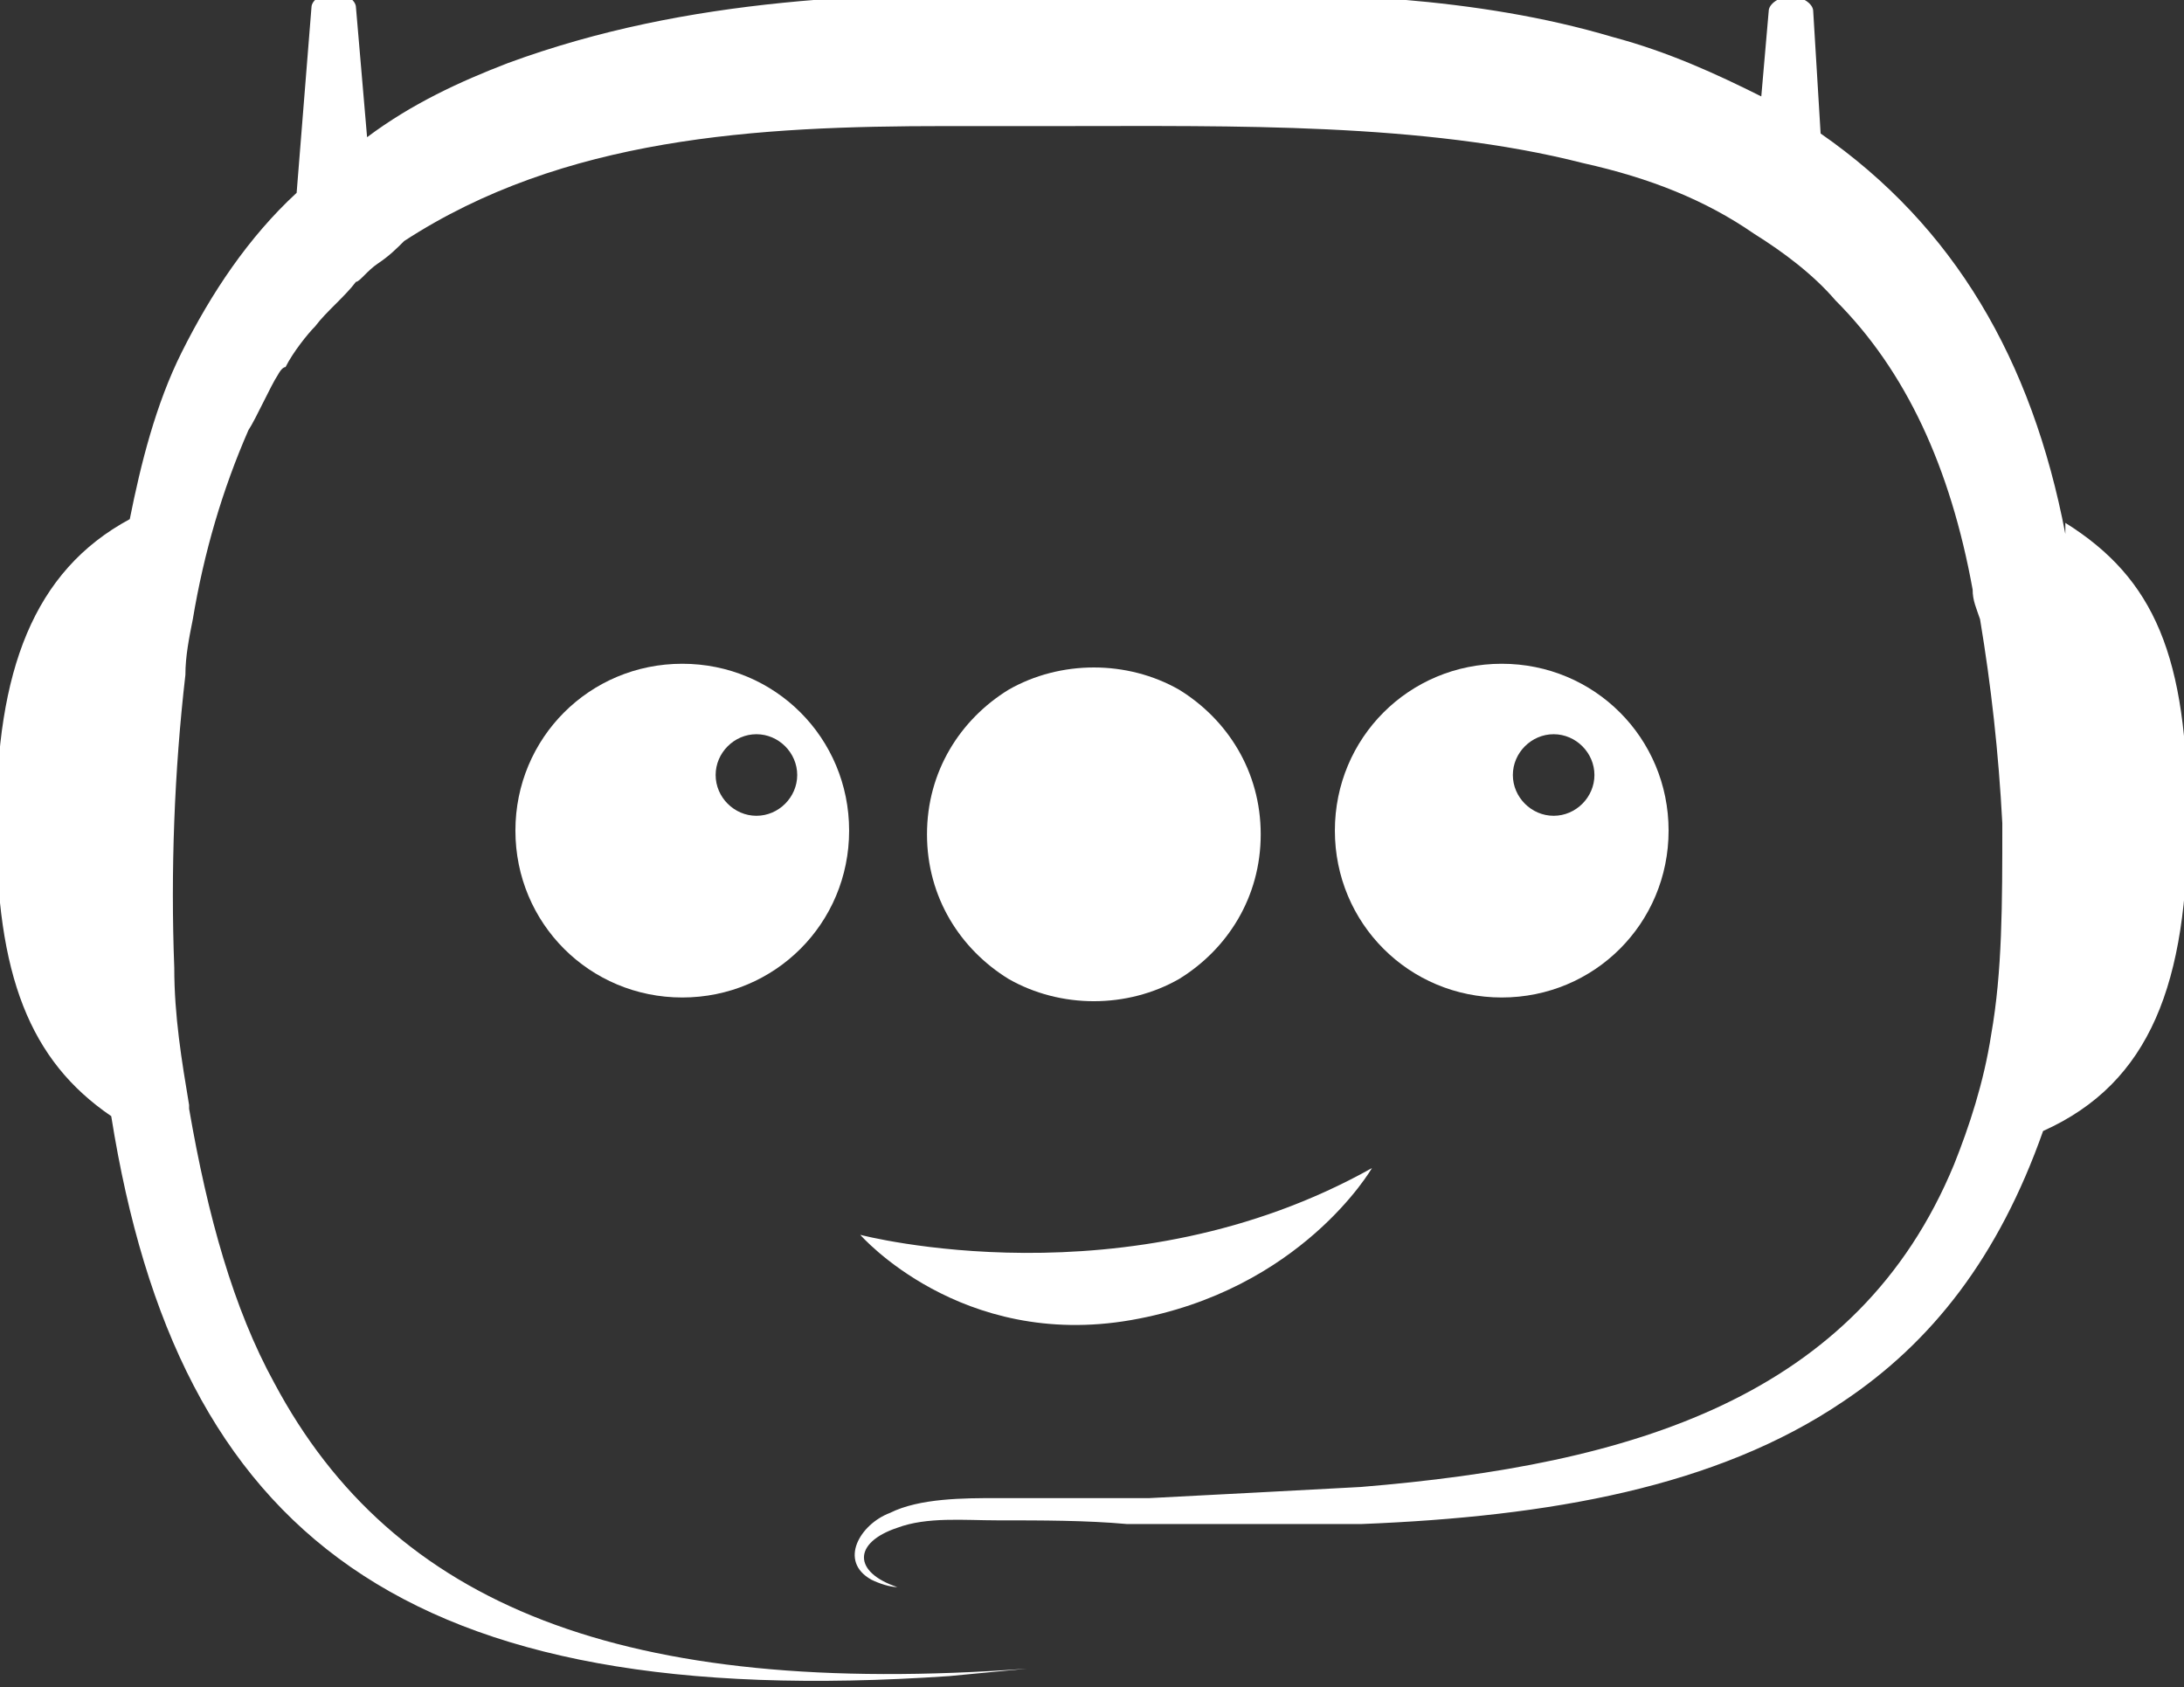 <?xml version="1.0" encoding="UTF-8"?><svg id="Layer_2" xmlns="http://www.w3.org/2000/svg" viewBox="0 0 58.9 45.5"><rect x="0" y="0" width="58.9" height="45.5" fill="#333333" stroke="none"/><defs><style>.cls-1{fill:#fff;}</style></defs><g id="PPT_infographic"><path class="cls-1" d="M18.4,17.9c-2.5,0-4.5,2-4.5,4.5s2,4.5,4.5,4.5,4.5-2,4.5-4.5-2-4.5-4.5-4.5ZM20.4,22c-.6,0-1.1-.5-1.1-1.1s.5-1.1,1.1-1.1,1.1.5,1.1,1.1-.5,1.1-1.1,1.1Z"/><path class="cls-1" d="M31.8,18.6c-.7-.4-1.5-.6-2.3-.6s-1.6.2-2.3.6c-1.3.8-2.2,2.2-2.2,3.9s.9,3.1,2.2,3.9c.7.4,1.5.6,2.3.6s1.6-.2,2.3-.6c1.3-.8,2.2-2.2,2.2-3.9s-.9-3.1-2.2-3.9Z"/><path class="cls-1" d="M40.5,17.9c-2.5,0-4.5,2-4.5,4.5s2,4.5,4.5,4.5,4.5-2,4.5-4.5-2-4.5-4.5-4.5ZM41.9,22c-.6,0-1.1-.5-1.1-1.1s.5-1.1,1.1-1.1,1.1.5,1.1,1.1-.5,1.1-1.1,1.1Z"/><path class="cls-1" d="M55.7,14.4c-.9-4.7-3-8.3-6.6-10.8l-.2-3.3c0-.2-.3-.4-.6-.4h0c-.3,0-.6.2-.6.4l-.2,2.3c-1.2-.6-2.5-1.2-4-1.6-3.7-1.1-7.7-1.2-11.5-1.2s-2.3,0-3.4,0c-5,0-10,.1-14.9,1.9-1.3.5-2.6,1.1-3.8,2l-.3-3.5c0-.2-.3-.4-.6-.4s-.6.2-.6.4l-.4,5c-1.3,1.2-2.3,2.7-3.1,4.3-.7,1.4-1.1,3-1.4,4.5-2.6,1.4-3.6,4.1-3.6,8.2s.9,6.4,3.1,7.9c1.8,11.3,7.9,16.1,22.6,15.1l2.1-.2c-10.9.8-17.1-1.7-20.3-7.7-1.1-2-1.8-4.5-2.3-7.4,0,0,0,0,0-.1h0c-.2-1.2-.4-2.4-.4-3.7-.1-2.6,0-5.3.3-7.9,0-.5.1-1,.2-1.5.3-1.8.8-3.5,1.5-5.1.2-.3.6-1.2.8-1.5,0,0,.1-.2.2-.2.2-.4.6-.9.8-1.1.3-.4.8-.8,1.1-1.2.1,0,.3-.3.6-.5.3-.2.5-.4.7-.6,4.3-2.8,9.5-3.1,14.6-3.1s2.2,0,3.2,0c4.5,0,9.7-.1,14,1,1.8.4,3.3,1,4.6,1.9.8.5,1.6,1.1,2.2,1.8,1.9,1.9,3.1,4.5,3.7,7.8,0,.3.1.5.2.8.3,1.8.5,3.6.6,5.5h0c0,2.2,0,4-.3,5.7-.2,1.3-.6,2.5-1,3.5-2.6,6.3-8.7,8.1-16,8.7-1.8.1-3.8.2-5.7.3-1.4,0-2.7,0-4.1,0-.9,0-2.1,0-2.9.4-.8.3-1.4,1.3-.5,1.8.2.1.5.2.7.2-1.2-.4-1.2-1.2,0-1.6.8-.3,1.8-.2,2.7-.2,1.2,0,2.4,0,3.5.1,2.2,0,4.3,0,6.3,0,5.1-.2,9.6-1,13-3.3,2.4-1.6,4.2-3.9,5.4-7.3h0s0,0,0,0c2.9-1.3,3.9-4,3.9-8.4s-.9-6.5-3.3-8Z"/><path class="cls-1" d="M23.2,33.3s7.2,1.9,13.8-1.8c0,0-1.9,3.3-6.5,4.1s-7.3-2.3-7.3-2.3Z"/></g></svg>